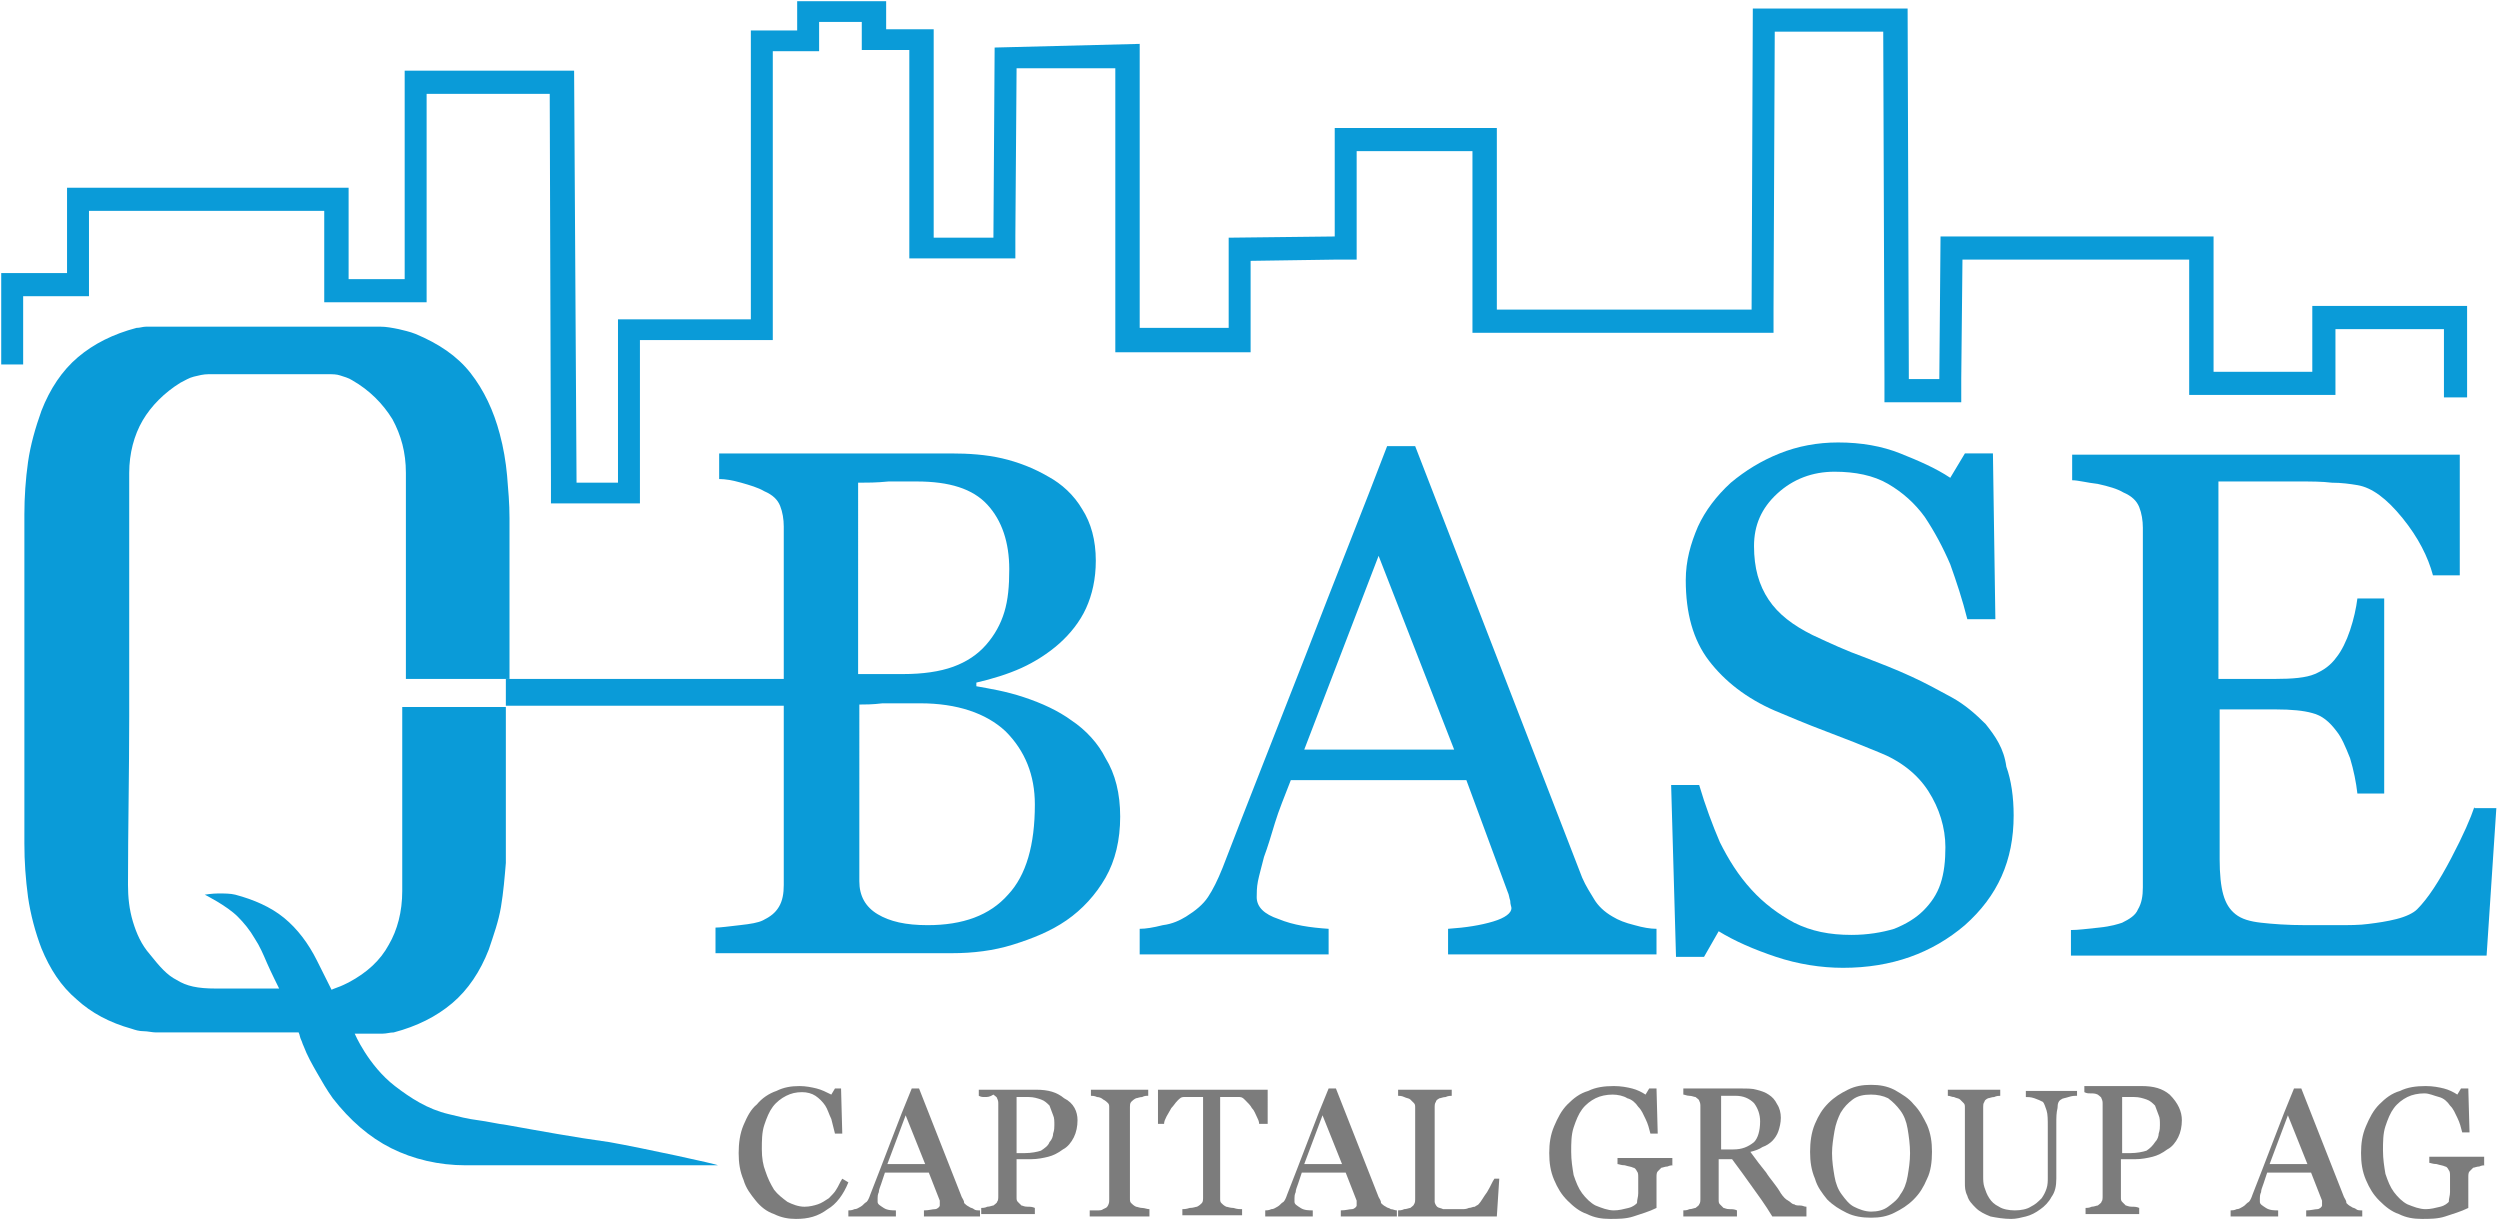 <?xml version="1.0" encoding="utf-8"?>
<!-- Generator: Adobe Illustrator 23.0.1, SVG Export Plug-In . SVG Version: 6.00 Build 0)  -->
<svg version="1.1" id="Ebene_1" xmlns="http://www.w3.org/2000/svg" xmlns:xlink="http://www.w3.org/1999/xlink" x="0px" y="0px"
	 viewBox="0 0 205.1 100" style="enable-background:new 0 0 205.1 100;" xml:space="preserve">
<style type="text/css">
	.st0{fill:#7C7C7C;}
	.st1{fill:#0A9BD8;}
</style>
<g>
	<g>
		<path class="st0" d="M65.3,100c-0.6,0-1.2-0.1-1.8-0.4c-0.6-0.2-1.1-0.6-1.5-1.1c-0.4-0.5-0.8-1-1-1.7c-0.3-0.7-0.4-1.4-0.4-2.2
			c0-0.8,0.1-1.6,0.4-2.3c0.3-0.7,0.6-1.3,1.1-1.7c0.4-0.5,1-0.9,1.6-1.1c0.6-0.3,1.2-0.4,1.9-0.4c0.5,0,1,0.1,1.4,0.2
			c0.4,0.1,0.8,0.3,1.2,0.5l0.3-0.5H69l0.1,3.7h-0.6c-0.1-0.4-0.2-0.8-0.3-1.2c-0.2-0.4-0.3-0.8-0.5-1.1c-0.2-0.3-0.5-0.6-0.8-0.8
			c-0.3-0.2-0.7-0.3-1.1-0.3c-0.5,0-0.9,0.1-1.3,0.3c-0.4,0.2-0.8,0.5-1.1,0.9c-0.3,0.4-0.5,0.9-0.7,1.5c-0.2,0.6-0.2,1.3-0.2,2
			c0,0.7,0.1,1.3,0.3,1.8c0.2,0.6,0.4,1,0.7,1.5c0.3,0.4,0.7,0.7,1.1,1c0.4,0.2,0.9,0.4,1.4,0.4c0.4,0,0.8-0.1,1.1-0.2
			c0.3-0.1,0.6-0.3,0.9-0.5c0.2-0.2,0.5-0.5,0.6-0.7c0.2-0.3,0.3-0.6,0.5-0.9l0.5,0.3c-0.4,1-1,1.8-1.7,2.2
			C67.1,99.8,66.3,100,65.3,100z"/>
		<path class="st0" d="M80.1,99.8h-4.3v-0.5c0.4,0,0.7-0.1,0.9-0.1s0.4-0.2,0.4-0.3c0,0,0-0.1,0-0.2c0-0.1,0-0.1,0-0.2l-0.9-2.3
			h-3.6c-0.1,0.3-0.2,0.6-0.3,0.9c-0.1,0.3-0.2,0.5-0.2,0.7c-0.1,0.2-0.1,0.4-0.1,0.5c0,0.1,0,0.2,0,0.3c0,0.2,0.2,0.3,0.5,0.5
			s0.7,0.2,1,0.2v0.5h-3.9v-0.5c0.1,0,0.3,0,0.5-0.1c0.2,0,0.3-0.1,0.5-0.2c0.2-0.1,0.3-0.3,0.5-0.4c0.1-0.1,0.2-0.3,0.3-0.6
			c0.5-1.3,1.1-2.8,1.7-4.4c0.6-1.6,1.2-3.1,1.7-4.3h0.6l3.5,8.9c0.1,0.2,0.2,0.3,0.2,0.5c0.1,0.1,0.2,0.2,0.4,0.3
			c0.1,0.1,0.3,0.1,0.4,0.2s0.3,0.1,0.5,0.1V99.8z M75.9,95.5l-1.6-4l-1.5,4H75.9z"/>
		<path class="st0" d="M88.4,91.9c0,0.5-0.1,1-0.3,1.4c-0.2,0.4-0.5,0.8-0.9,1c-0.4,0.3-0.8,0.5-1.2,0.6c-0.4,0.1-0.9,0.2-1.4,0.2
			h-1.2v3.1c0,0.2,0,0.3,0.1,0.4c0.1,0.1,0.2,0.2,0.3,0.3c0.1,0,0.2,0.1,0.5,0.1c0.2,0,0.4,0,0.6,0.1v0.5h-4.4v-0.5
			c0.1,0,0.3,0,0.5-0.1c0.2,0,0.4-0.1,0.5-0.1c0.1-0.1,0.3-0.2,0.3-0.3c0.1-0.1,0.1-0.3,0.1-0.5v-7.5c0-0.2,0-0.3-0.1-0.5
			c0-0.1-0.2-0.2-0.3-0.3C81.2,90,81,90,80.8,90c-0.2,0-0.3,0-0.5-0.1v-0.5h4.7c1,0,1.7,0.2,2.3,0.7C88.1,90.5,88.4,91.2,88.4,91.9z
			 M86.1,93.7c0.2-0.2,0.3-0.5,0.3-0.7c0.1-0.3,0.1-0.5,0.1-0.7c0-0.3,0-0.6-0.1-0.8c-0.1-0.3-0.2-0.5-0.3-0.8
			c-0.2-0.2-0.4-0.4-0.7-0.5c-0.3-0.1-0.6-0.2-1-0.2h-1v4.6h0.7c0.5,0,1-0.1,1.3-0.2C85.7,94.2,86,94,86.1,93.7z"/>
		<path class="st0" d="M94.1,99.8h-4.7v-0.5c0.1,0,0.3,0,0.6,0c0.2,0,0.4,0,0.5-0.1c0.2-0.1,0.3-0.1,0.4-0.3s0.1-0.3,0.1-0.5v-7.5
			c0-0.2,0-0.3-0.1-0.4c-0.1-0.1-0.2-0.2-0.4-0.3C90.4,90.1,90.2,90,90,90c-0.2-0.1-0.4-0.1-0.5-0.1v-0.5h4.7v0.5
			c-0.2,0-0.3,0-0.5,0.1c-0.2,0-0.4,0.1-0.5,0.1c-0.2,0.1-0.3,0.2-0.4,0.3c-0.1,0.1-0.1,0.3-0.1,0.4v7.5c0,0.2,0,0.3,0.1,0.4
			c0.1,0.1,0.2,0.2,0.4,0.3c0.1,0,0.3,0.1,0.5,0.1s0.4,0.1,0.6,0.1V99.8z"/>
		<path class="st0" d="M103.8,92.2h-0.5c0-0.2-0.1-0.4-0.2-0.6c-0.1-0.2-0.2-0.5-0.4-0.7c-0.1-0.2-0.3-0.4-0.5-0.6
			c-0.2-0.2-0.3-0.3-0.5-0.3c-0.2,0-0.3,0-0.6,0c-0.2,0-0.4,0-0.6,0h-0.4v8.3c0,0.2,0,0.3,0.1,0.4c0.1,0.1,0.2,0.2,0.4,0.3
			c0.1,0,0.3,0.1,0.6,0.1c0.3,0.1,0.5,0.1,0.7,0.1v0.5h-4.9v-0.5c0.1,0,0.3,0,0.6-0.1c0.3,0,0.5-0.1,0.6-0.1
			c0.2-0.1,0.3-0.2,0.4-0.3c0.1-0.1,0.1-0.3,0.1-0.5V90h-0.4c-0.2,0-0.3,0-0.6,0c-0.2,0-0.4,0-0.6,0c-0.2,0-0.3,0.1-0.5,0.3
			s-0.3,0.4-0.5,0.6c-0.1,0.2-0.3,0.5-0.4,0.7c-0.1,0.2-0.2,0.4-0.2,0.6h-0.5v-2.8h9V92.2z"/>
		<path class="st0" d="M114.3,99.8H110v-0.5c0.4,0,0.7-0.1,0.9-0.1s0.4-0.2,0.4-0.3c0,0,0-0.1,0-0.2c0-0.1,0-0.1,0-0.2l-0.9-2.3
			h-3.6c-0.1,0.3-0.2,0.6-0.3,0.9c-0.1,0.3-0.2,0.5-0.2,0.7c-0.1,0.2-0.1,0.4-0.1,0.5c0,0.1,0,0.2,0,0.3c0,0.2,0.2,0.3,0.5,0.5
			s0.7,0.2,1,0.2v0.5h-3.9v-0.5c0.1,0,0.3,0,0.5-0.1c0.2,0,0.3-0.1,0.5-0.2c0.2-0.1,0.3-0.3,0.5-0.4c0.1-0.1,0.2-0.3,0.3-0.6
			c0.5-1.3,1.1-2.8,1.7-4.4c0.6-1.6,1.2-3.1,1.7-4.3h0.6l3.5,8.9c0.1,0.2,0.2,0.3,0.2,0.5c0.1,0.1,0.2,0.2,0.4,0.3
			c0.1,0.1,0.3,0.1,0.4,0.2c0.2,0,0.3,0.1,0.5,0.1V99.8z M110.1,95.5l-1.6-4l-1.5,4H110.1z"/>
		<path class="st0" d="M123,96.7l-0.2,3.1h-8.1v-0.5c0.1,0,0.3,0,0.5-0.1c0.2,0,0.4-0.1,0.5-0.1c0.1-0.1,0.3-0.2,0.3-0.3
			c0.1-0.1,0.1-0.3,0.1-0.5v-7.4c0-0.2,0-0.3-0.1-0.4c-0.1-0.1-0.2-0.2-0.3-0.3c-0.1-0.1-0.3-0.1-0.5-0.2c-0.2-0.1-0.4-0.1-0.5-0.1
			v-0.5h4.4v0.5c-0.1,0-0.3,0-0.5,0.1c-0.2,0-0.4,0.1-0.5,0.1c-0.2,0.1-0.3,0.2-0.3,0.3c-0.1,0.1-0.1,0.3-0.1,0.5v7
			c0,0.3,0,0.6,0,0.7s0.1,0.3,0.2,0.4c0.1,0.1,0.3,0.1,0.5,0.2c0.2,0,0.5,0,0.9,0c0.2,0,0.4,0,0.6,0c0.2,0,0.4,0,0.6-0.1
			c0.2,0,0.3-0.1,0.5-0.1c0.1-0.1,0.2-0.1,0.3-0.2c0.2-0.2,0.4-0.6,0.7-1c0.3-0.5,0.4-0.8,0.6-1.1H123z"/>
		<path class="st0" d="M137.3,95.6c-0.1,0-0.3,0-0.5,0.1c-0.2,0-0.4,0.1-0.5,0.1c-0.1,0.1-0.2,0.2-0.3,0.3c-0.1,0.1-0.1,0.3-0.1,0.5
			v0.8c0,0.6,0,1,0,1.2c0,0.2,0,0.4,0,0.5c-0.6,0.3-1.3,0.5-1.9,0.7c-0.6,0.2-1.3,0.2-1.9,0.2c-0.7,0-1.3-0.1-1.9-0.4
			c-0.6-0.2-1.1-0.6-1.6-1.1c-0.5-0.5-0.8-1-1.1-1.7c-0.3-0.7-0.4-1.4-0.4-2.2c0-0.8,0.1-1.5,0.4-2.2c0.3-0.7,0.6-1.3,1.1-1.8
			c0.5-0.5,1-0.9,1.7-1.1c0.6-0.3,1.3-0.4,2.1-0.4c0.6,0,1.1,0.1,1.5,0.2c0.4,0.1,0.8,0.3,1.1,0.5l0.3-0.5h0.6L136,93h-0.6
			c-0.1-0.4-0.2-0.8-0.4-1.2c-0.2-0.4-0.3-0.7-0.6-1c-0.2-0.3-0.5-0.6-0.9-0.7c-0.3-0.2-0.8-0.3-1.2-0.3c-0.5,0-1,0.1-1.4,0.3
			s-0.8,0.5-1.1,0.9c-0.3,0.4-0.5,0.9-0.7,1.5s-0.2,1.3-0.2,2c0,0.7,0.1,1.3,0.2,1.9c0.2,0.6,0.4,1.1,0.7,1.5c0.3,0.4,0.7,0.8,1.1,1
			c0.5,0.2,1,0.4,1.5,0.4c0.4,0,0.8-0.1,1.2-0.2c0.4-0.1,0.6-0.3,0.7-0.4c0-0.3,0.1-0.5,0.1-0.8c0-0.3,0-0.5,0-0.7v-0.6
			c0-0.2,0-0.4-0.1-0.5c-0.1-0.2-0.2-0.3-0.3-0.3c-0.2-0.1-0.4-0.1-0.7-0.2c-0.3,0-0.5-0.1-0.6-0.1v-0.5h4.5V95.6z"/>
		<path class="st0" d="M148.2,99.8h-2.8c-0.6-1-1.2-1.8-1.7-2.5c-0.5-0.7-1-1.4-1.6-2.2h-1.1v3.3c0,0.2,0,0.3,0.1,0.4
			c0.1,0.1,0.2,0.2,0.3,0.3c0.1,0,0.2,0.1,0.5,0.1c0.2,0,0.4,0,0.6,0.1v0.5h-4.4v-0.5c0.1,0,0.3,0,0.5-0.1c0.2,0,0.4-0.1,0.5-0.1
			c0.1-0.1,0.3-0.2,0.3-0.3c0.1-0.1,0.1-0.3,0.1-0.5v-7.5c0-0.2,0-0.3-0.1-0.5c0-0.1-0.2-0.2-0.3-0.3c-0.1,0-0.3-0.1-0.5-0.1
			c-0.2,0-0.4-0.1-0.5-0.1v-0.5h4.8c0.4,0,0.9,0,1.2,0.1c0.4,0.1,0.7,0.2,1,0.4c0.3,0.2,0.5,0.4,0.7,0.8c0.2,0.3,0.3,0.7,0.3,1.1
			c0,0.4-0.1,0.8-0.2,1.1c-0.1,0.3-0.3,0.6-0.5,0.8c-0.2,0.2-0.5,0.4-0.8,0.5c-0.3,0.2-0.6,0.3-1,0.4c0.5,0.7,0.9,1.2,1.3,1.7
			c0.3,0.5,0.8,1,1.2,1.7c0.2,0.3,0.4,0.5,0.6,0.6c0.2,0.1,0.3,0.3,0.5,0.3c0.1,0.1,0.3,0.1,0.5,0.1c0.2,0,0.3,0.1,0.5,0.1V99.8z
			 M144.4,92c0-0.6-0.2-1.1-0.5-1.5c-0.4-0.4-0.9-0.6-1.5-0.6h-1.2v4.4h1c0.7,0,1.2-0.2,1.7-0.6C144.2,93.4,144.4,92.8,144.4,92z"/>
		<path class="st0" d="M157,90.6c0.5,0.5,0.8,1.1,1.1,1.7c0.3,0.7,0.4,1.4,0.4,2.2c0,0.8-0.1,1.6-0.4,2.2c-0.3,0.7-0.6,1.2-1.1,1.7
			c-0.5,0.5-1,0.8-1.6,1.1c-0.6,0.3-1.2,0.4-1.9,0.4c-0.7,0-1.4-0.1-2-0.4c-0.6-0.3-1.1-0.6-1.6-1.1c-0.4-0.5-0.8-1-1-1.7
			c-0.3-0.7-0.4-1.4-0.4-2.2c0-0.8,0.1-1.6,0.4-2.3c0.3-0.7,0.6-1.2,1.1-1.7c0.5-0.5,1-0.8,1.6-1.1c0.6-0.3,1.2-0.4,1.9-0.4
			c0.7,0,1.3,0.1,1.9,0.4C156.1,89.8,156.6,90.1,157,90.6z M155.9,98c0.3-0.4,0.5-0.9,0.6-1.5c0.1-0.6,0.2-1.2,0.2-1.9
			c0-0.7-0.1-1.4-0.2-2c-0.1-0.6-0.3-1.1-0.6-1.5c-0.3-0.4-0.6-0.7-1-1c-0.4-0.2-0.9-0.3-1.4-0.3c-0.6,0-1.1,0.1-1.5,0.4
			c-0.4,0.3-0.7,0.6-1,1.1c-0.2,0.4-0.4,0.9-0.5,1.5c-0.1,0.6-0.2,1.2-0.2,1.8c0,0.7,0.1,1.3,0.2,1.9c0.1,0.6,0.3,1.1,0.6,1.5
			c0.3,0.4,0.6,0.8,1,1c0.4,0.2,0.9,0.4,1.4,0.4c0.5,0,1-0.1,1.4-0.4C155.3,98.7,155.7,98.4,155.9,98z"/>
		<path class="st0" d="M170.3,89.9c-0.1,0-0.3,0-0.6,0.1c-0.3,0.1-0.5,0.1-0.6,0.2c-0.2,0.1-0.3,0.3-0.3,0.7
			c-0.1,0.4-0.1,0.8-0.1,1.3v4.5c0,0.6-0.1,1.1-0.4,1.5c-0.2,0.4-0.6,0.8-0.9,1c-0.4,0.3-0.8,0.5-1.2,0.6c-0.4,0.1-0.8,0.2-1.2,0.2
			c-0.6,0-1.2-0.1-1.7-0.2c-0.5-0.2-0.9-0.4-1.2-0.7c-0.3-0.3-0.6-0.6-0.7-1c-0.2-0.4-0.2-0.7-0.2-1.1v-6.1c0-0.2,0-0.3-0.1-0.4
			c-0.1-0.1-0.2-0.2-0.3-0.3c-0.1-0.1-0.3-0.1-0.5-0.2c-0.2,0-0.3-0.1-0.5-0.1v-0.5h4.3v0.5c-0.1,0-0.3,0-0.5,0.1
			c-0.2,0-0.4,0.1-0.5,0.1c-0.2,0.1-0.3,0.2-0.3,0.3c-0.1,0.1-0.1,0.3-0.1,0.4v5.7c0,0.3,0,0.6,0.1,0.9c0.1,0.3,0.2,0.6,0.4,0.9
			c0.2,0.3,0.4,0.5,0.8,0.7c0.3,0.2,0.8,0.3,1.3,0.3c0.5,0,1-0.1,1.3-0.3c0.4-0.2,0.6-0.4,0.9-0.7c0.2-0.3,0.3-0.5,0.4-0.8
			c0.1-0.3,0.1-0.6,0.1-0.9v-4.2c0-0.5,0-1-0.1-1.3c-0.1-0.3-0.2-0.6-0.3-0.7c-0.2-0.1-0.4-0.2-0.7-0.3c-0.3-0.1-0.5-0.1-0.7-0.1
			v-0.5h4.2V89.9z"/>
		<path class="st0" d="M179,91.9c0,0.5-0.1,1-0.3,1.4c-0.2,0.4-0.5,0.8-0.9,1c-0.4,0.3-0.8,0.5-1.2,0.6c-0.4,0.1-0.9,0.2-1.4,0.2
			H174v3.1c0,0.2,0,0.3,0.1,0.4s0.2,0.2,0.3,0.3c0.1,0,0.2,0.1,0.5,0.1c0.2,0,0.4,0,0.6,0.1v0.5h-4.4v-0.5c0.1,0,0.3,0,0.5-0.1
			c0.2,0,0.4-0.1,0.5-0.1c0.1-0.1,0.3-0.2,0.3-0.3c0.1-0.1,0.1-0.3,0.1-0.5v-7.5c0-0.2,0-0.3-0.1-0.5c0-0.1-0.2-0.2-0.3-0.3
			c-0.2-0.1-0.4-0.1-0.6-0.1c-0.2,0-0.3,0-0.5-0.1v-0.5h4.7c1,0,1.7,0.2,2.3,0.7C178.7,90.5,179,91.2,179,91.9z M176.8,93.7
			c0.2-0.2,0.3-0.5,0.3-0.7c0.1-0.3,0.1-0.5,0.1-0.7c0-0.3,0-0.6-0.1-0.8c-0.1-0.3-0.2-0.5-0.3-0.8c-0.2-0.2-0.4-0.4-0.7-0.5
			c-0.3-0.1-0.6-0.2-1-0.2h-1v4.6h0.7c0.5,0,1-0.1,1.3-0.2C176.4,94.2,176.6,94,176.8,93.7z"/>
		<path class="st0" d="M193.5,99.8h-4.3v-0.5c0.4,0,0.7-0.1,0.9-0.1s0.4-0.2,0.4-0.3c0,0,0-0.1,0-0.2c0-0.1,0-0.1,0-0.2l-0.9-2.3
			h-3.6c-0.1,0.3-0.2,0.6-0.3,0.9c-0.1,0.3-0.2,0.5-0.2,0.7c-0.1,0.2-0.1,0.4-0.1,0.5c0,0.1,0,0.2,0,0.3c0,0.2,0.2,0.3,0.5,0.5
			s0.7,0.2,1,0.2v0.5h-3.9v-0.5c0.1,0,0.3,0,0.5-0.1c0.2,0,0.3-0.1,0.5-0.2c0.2-0.1,0.3-0.3,0.5-0.4c0.1-0.1,0.2-0.3,0.3-0.6
			c0.5-1.3,1.1-2.8,1.7-4.4c0.6-1.6,1.2-3.1,1.7-4.3h0.6l3.5,8.9c0.1,0.2,0.2,0.3,0.2,0.5c0.1,0.1,0.2,0.2,0.4,0.3
			c0.1,0.1,0.3,0.1,0.4,0.2s0.3,0.1,0.5,0.1V99.8z M189.3,95.5l-1.6-4l-1.5,4H189.3z"/>
		<path class="st0" d="M203.9,95.6c-0.1,0-0.3,0-0.5,0.1c-0.2,0-0.4,0.1-0.5,0.1c-0.1,0.1-0.2,0.2-0.3,0.3c-0.1,0.1-0.1,0.3-0.1,0.5
			v0.8c0,0.6,0,1,0,1.2c0,0.2,0,0.4,0,0.5c-0.6,0.3-1.3,0.5-1.9,0.7c-0.6,0.2-1.3,0.2-1.9,0.2c-0.7,0-1.3-0.1-1.9-0.4
			c-0.6-0.2-1.1-0.6-1.6-1.1c-0.5-0.5-0.8-1-1.1-1.7c-0.3-0.7-0.4-1.4-0.4-2.2c0-0.8,0.1-1.5,0.4-2.2c0.3-0.7,0.6-1.3,1.1-1.8
			c0.5-0.5,1-0.9,1.7-1.1c0.6-0.3,1.3-0.4,2.1-0.4c0.6,0,1.1,0.1,1.5,0.2c0.4,0.1,0.8,0.3,1.1,0.5l0.3-0.5h0.6l0.1,3.6h-0.6
			c-0.1-0.4-0.2-0.8-0.4-1.2c-0.2-0.4-0.3-0.7-0.6-1c-0.2-0.3-0.5-0.6-0.9-0.7s-0.8-0.3-1.2-0.3c-0.5,0-1,0.1-1.4,0.3
			c-0.4,0.2-0.8,0.5-1.1,0.9c-0.3,0.4-0.5,0.9-0.7,1.5c-0.2,0.6-0.2,1.3-0.2,2c0,0.7,0.1,1.3,0.2,1.9c0.2,0.6,0.4,1.1,0.7,1.5
			c0.3,0.4,0.7,0.8,1.1,1c0.5,0.2,1,0.4,1.5,0.4c0.4,0,0.8-0.1,1.2-0.2c0.4-0.1,0.6-0.3,0.7-0.4c0-0.3,0.1-0.5,0.1-0.8
			c0-0.3,0-0.5,0-0.7v-0.6c0-0.2,0-0.4-0.1-0.5c-0.1-0.2-0.2-0.3-0.3-0.3c-0.2-0.1-0.4-0.1-0.7-0.2c-0.3,0-0.5-0.1-0.6-0.1v-0.5h4.5
			V95.6z"/>
	</g>
	<g>
		<g>
			<g>
				<path class="st1" d="M1.9,29.9l0-1.9l0-3.7l3.5,0l1.9,0l0-1.9l0-5.1l19.3,0l0,5.6l0,1.9l1.9,0l4.6,0l1.9,0V7.7l10.1,0l0.1,31.7
					l0,1.9h7.3l0-1.9l0-11.5l9,0l1.9,0l0-1.9l0-21.8l1.9,0l1.9,0l0-1.9l0-0.5l3.5,0l0,0.4l0,1.9l1.9,0l2,0l0,15.2l0,1.9l1.9,0l4.9,0
					l1.9,0l0-1.9l0.1-13.7l8.1,0l0,21.4l0,1.9l1.9,0l7.3,0l1.9,0l0-1.9l0-5.6l6.8-0.1l1.9,0l0-1.9l0-7l9.5,0l0,13l0,1.9h24.7l0-1.9
					l0.1-22.8l8.9,0l0.1,28.5l0,1.9h6.3l0-1.9l0.1-9.8l18.6,0l0,9.2l0,1.9h12l0-1.9l0-3.5l8.9,0l0,5.6l1.9,0l0-7.5
					c-4.2,0-8.5,0-12.7,0l0,5.4h-8.1l0-11.1l-22.4,0l-0.1,11.7h-2.5l-0.1-30.4l-12.7,0l-0.1,24.7h-20.9l0-14.9l-13.3,0l0,8.9
					l-8.7,0.1l0,7.4l-7.3,0l0-23.3L81.6,3.9l-0.1,15.6l-4.9,0l0-17.1l-3.9,0l0-2.3l-7.3,0l0,2.4l-3.8,0l0,23.7l-10.9,0l0,13.4h-3.4
					L47.1,5.8l-13.9,0v17.1l-4.6,0l0-7.5l-23.1,0l0,7l-5.4,0c0,6.6,0,7.4,0,7.5v0C0.6,29.9,1.3,29.9,1.9,29.9z"/>
			</g>
			<g>
				<path class="st1" d="M93.5,3.8L93.5,3.8L93.5,3.8z"/>
			</g>
		</g>
		<g>
			<g>
				<path class="st1" d="M41.6,92.3c-0.8-0.1-1.6-0.3-2.4-0.4c-0.8-0.1-1.6-0.3-2.4-0.5c-1.7-0.4-3.1-1.3-4.4-2.3
					c-2.2-1.7-3.3-4.3-3.3-4.3c0.4,0,1.9,0,2.3,0c0.3,0,0.6-0.1,0.9-0.1c1.9-0.5,3.5-1.3,4.8-2.4c1.3-1.1,2.3-2.6,3-4.4
					c0.4-1.2,0.8-2.3,1-3.5s0.3-2.4,0.4-3.6c0-0.9,0-6.7,0-12.8H33c0,7.6,0,14.6,0,15.1c0,1.7-0.4,3.2-1.1,4.4
					c-0.7,1.3-1.8,2.3-3.3,3.1c-0.2,0.1-0.6,0.3-0.9,0.4c-0.3,0.1-0.5,0.2-0.5,0.2c-0.2-0.4-0.4-0.8-0.6-1.2
					c-0.2-0.4-0.4-0.8-0.6-1.2c-0.7-1.4-1.6-2.6-2.7-3.5c-1.1-0.9-2.5-1.5-4-1.9c-0.4-0.1-0.9-0.1-1.4-0.1c-0.5,0-1.1,0.1-1.1,0.1
					s1.8,0.9,2.7,1.8c0.5,0.5,1,1.1,1.4,1.8c0.4,0.6,0.7,1.3,1,2c0.3,0.7,1,2.1,1,2.1h-0.4l-0.4,0l-2.2,0l-2.2,0
					c-1.5,0-2.4-0.2-3.2-0.7c-0.8-0.4-1.4-1.1-2.2-2.1c-0.7-0.8-1.1-1.7-1.4-2.7c-0.3-1-0.4-2-0.4-3c0-4.6,0.1-9.2,0.1-13.8
					c0-4.6,0-9.2,0-13.8c0-1,0-2,0-3.1c0-1,0-2,0-3.1c0-1.6,0.4-3.1,1.1-4.3c0.7-1.2,1.8-2.3,3.1-3.1c0.4-0.2,0.7-0.4,1.1-0.5
					c0.4-0.1,0.8-0.2,1.2-0.2c1.6,0,3.3,0,4.9,0c1.6,0,3.3,0,4.9,0c0.4,0,0.7,0,1,0.1c0.3,0.1,0.7,0.2,1,0.4
					c1.4,0.8,2.5,1.9,3.3,3.2c0.7,1.3,1.1,2.7,1.1,4.4c0,0.7,0,8.8,0,16.9h8.5c0-6.8,0-13.2,0-13.2c0-1.2-0.1-2.3-0.2-3.5
					c-0.1-1.1-0.3-2.3-0.6-3.4c-0.5-1.9-1.3-3.6-2.4-5c-1.1-1.4-2.6-2.4-4.5-3.2c-0.5-0.2-1-0.3-1.4-0.4c-0.5-0.1-1-0.2-1.5-0.2
					c-3.1,0-6.1,0-9.2,0c-3.1,0-6.1,0-9.2,0c-0.3,0-0.5,0-0.8,0c-0.3,0-0.5,0.1-0.8,0.1c-1.9,0.5-3.5,1.3-4.8,2.4
					c-1.3,1.1-2.3,2.6-3,4.4c-0.5,1.4-0.9,2.8-1.1,4.2c-0.2,1.4-0.3,2.9-0.3,4.3c0,4.5,0,9,0,13.5c0,4.5,0,9,0,13.5
					c0,1.5,0.1,2.9,0.3,4.4c0.2,1.4,0.6,2.9,1.1,4.2c0.7,1.7,1.6,3.1,2.9,4.2c1.2,1.1,2.7,1.9,4.5,2.4c0.3,0.1,0.6,0.2,1,0.2
					c0.3,0,0.7,0.1,1,0.1c1.8,0,3.6,0,5.4,0c1.8,0,6.3,0,6.3,0c0.1,0.2,0.1,0.4,0.2,0.6c0.1,0.2,0.1,0.3,0.2,0.5
					c0.3,0.8,0.7,1.5,1.1,2.2c0.4,0.7,0.8,1.4,1.3,2.1c1.4,1.8,3,3.2,4.8,4.1s3.9,1.4,6.1,1.4c3.3,0,6.7,0,10,0c3.3,0,10.7,0,10.7,0
					c-0.1-0.1-6.1-1.4-8.9-1.9C47.1,93.3,44.4,92.8,41.6,92.3z"/>
			</g>
			<g>
				<path class="st1" d="M87.9,59.1c-1.1-0.8-2.4-1.4-3.9-1.9c-1.5-0.5-2.8-0.7-3.9-0.9v-0.3c1.3-0.3,2.6-0.7,3.7-1.2
					c1.1-0.5,2.2-1.2,3.1-2c0.9-0.8,1.7-1.8,2.2-2.9c0.5-1.1,0.8-2.4,0.8-3.9c0-1.7-0.4-3.1-1.1-4.2c-0.7-1.2-1.7-2.1-2.8-2.7
					c-1.2-0.7-2.5-1.2-3.8-1.5c-1.3-0.3-2.7-0.4-4.2-0.4h-19v2.1c0.5,0,1.1,0.1,1.8,0.3c0.7,0.2,1.4,0.4,1.9,0.7
					c0.7,0.3,1.1,0.7,1.3,1.2c0.2,0.5,0.3,1.1,0.3,1.7v12.5H41.5v2.2h22.8v14.7c0,0.7-0.1,1.3-0.4,1.8c-0.3,0.5-0.7,0.8-1.3,1.1
					c-0.4,0.2-1,0.3-1.9,0.4c-0.9,0.1-1.6,0.2-2,0.2v2.1h19.4c1.7,0,3.4-0.2,5-0.7c1.6-0.5,3.1-1.1,4.4-2c1.3-0.9,2.4-2.1,3.2-3.5
					c0.8-1.4,1.2-3.1,1.2-5c0-1.9-0.4-3.5-1.2-4.8C90.1,61,89.1,59.9,87.9,59.1z M70.5,39.6c0.6,0,1.4,0,2.4-0.1c0.9,0,1.7,0,2.3,0
					c2.7,0,4.6,0.6,5.8,1.9c1.2,1.3,1.8,3.1,1.8,5.3c0,1.4-0.1,2.5-0.4,3.5c-0.3,1-0.8,1.9-1.5,2.7c-0.7,0.8-1.6,1.4-2.7,1.8
					c-1.1,0.4-2.5,0.6-4.1,0.6h-3.7V39.6z M82.7,73.4c-1.5,1.7-3.7,2.5-6.6,2.5c-1.8,0-3.1-0.3-4.1-0.9c-1-0.6-1.5-1.5-1.5-2.7V57.8
					c0.4,0,1.1,0,1.9-0.1c0.8,0,1.9,0,3.1,0c3,0,5.4,0.8,7,2.3c1.6,1.6,2.4,3.6,2.4,6C84.9,69.3,84.2,71.8,82.7,73.4z"/>
				<path class="st1" d="M132.3,75.2c-0.7-0.4-1.2-0.9-1.5-1.4s-0.7-1.1-1-1.8l-13.7-35.4h-2.3c-1.9,5-4.2,10.7-6.7,17.2
					c-2.5,6.4-4.8,12.2-6.8,17.4c-0.4,1-0.8,1.8-1.2,2.4c-0.4,0.6-1,1.1-1.8,1.6c-0.5,0.3-1.1,0.6-1.9,0.7c-0.8,0.2-1.4,0.3-1.9,0.3
					v2.1H109v-2.1c-1.5-0.1-2.9-0.3-4.1-0.8c-1.2-0.4-1.8-1-1.8-1.8c0-0.3,0-0.8,0.1-1.3c0.1-0.5,0.3-1.2,0.5-2
					c0.3-0.8,0.6-1.8,0.9-2.8c0.3-1,0.8-2.2,1.3-3.5h14.4l3.4,9.2c0.1,0.2,0.1,0.4,0.2,0.7c0,0.3,0.1,0.5,0.1,0.6
					c0,0.4-0.5,0.8-1.5,1.1c-1,0.3-2.2,0.5-3.7,0.6v2.1h17.1v-2.1c-0.5,0-1.1-0.1-1.8-0.3C133.3,75.7,132.8,75.5,132.3,75.2z
					 M107,61.5l6.1-15.9l6.2,15.9H107z"/>
				<path class="st1" d="M162.9,59.4c-0.8-0.8-1.7-1.6-2.8-2.2c-1.1-0.6-2.2-1.2-3.3-1.7c-1.3-0.6-2.6-1.1-3.9-1.6
					c-1.4-0.5-2.7-1.1-4.2-1.8c-1.6-0.8-2.8-1.7-3.6-2.9c-0.8-1.2-1.2-2.6-1.2-4.4c0-1.7,0.6-3.1,1.9-4.3c1.3-1.2,2.9-1.8,4.7-1.8
					c1.7,0,3.2,0.3,4.4,1c1.2,0.7,2.2,1.6,3,2.7c0.8,1.2,1.5,2.5,2.1,3.9c0.5,1.4,1,2.9,1.4,4.5h2.3l-0.2-13.6h-2.3l-1.2,2
					c-1.2-0.8-2.6-1.4-4.1-2c-1.5-0.6-3.2-0.9-5.1-0.9c-1.7,0-3.3,0.3-4.8,0.9c-1.5,0.6-2.8,1.4-4,2.4c-1.2,1.1-2.1,2.3-2.7,3.6
					c-0.6,1.4-1,2.8-1,4.4c0,2.7,0.6,4.9,1.9,6.6c1.3,1.7,3.1,3.1,5.4,4.1c1.2,0.5,2.6,1.1,4.2,1.7c1.6,0.6,3.1,1.2,4.3,1.7
					c1.8,0.7,3.2,1.8,4.1,3.2c0.9,1.4,1.4,3,1.4,4.6c0,1.1-0.1,2.1-0.4,3c-0.3,0.9-0.8,1.6-1.4,2.2c-0.6,0.6-1.4,1.1-2.4,1.5
					c-1,0.3-2.2,0.5-3.5,0.5c-1.8,0-3.3-0.3-4.7-1c-1.3-0.7-2.5-1.6-3.5-2.7c-1.1-1.2-1.9-2.5-2.6-3.9c-0.6-1.4-1.2-3-1.7-4.7h-2.3
					l0.4,14.1h2.3l1.2-2.1c1.3,0.8,2.9,1.5,4.7,2.1c1.8,0.6,3.7,0.9,5.5,0.9c4,0,7.3-1.2,10-3.5c2.7-2.4,4-5.3,4-9
					c0-1.5-0.2-2.9-0.6-4C164.4,61.4,163.7,60.4,162.9,59.4z"/>
				<path class="st1" d="M203,66.2c-0.3,0.9-0.9,2.3-1.9,4.2c-1,1.9-1.9,3.3-2.8,4.2c-0.3,0.3-0.9,0.6-1.7,0.8
					c-0.8,0.2-1.5,0.3-2.3,0.4c-0.7,0.1-1.6,0.1-2.6,0.1c-1,0-1.9,0-2.5,0c-1.6,0-2.8-0.1-3.7-0.2c-0.9-0.1-1.6-0.3-2.1-0.7
					c-0.5-0.4-0.8-0.9-1-1.6c-0.2-0.7-0.3-1.7-0.3-2.9V58.2h4.6c1.3,0,2.3,0.1,3,0.3c0.8,0.2,1.4,0.7,2,1.5c0.4,0.5,0.7,1.2,1.1,2.2
					c0.3,1,0.5,2,0.6,2.9h2.2V49.1h-2.2c-0.1,0.8-0.3,1.7-0.6,2.6c-0.3,0.9-0.7,1.7-1.1,2.2c-0.5,0.7-1.1,1.1-1.8,1.4
					c-0.7,0.3-1.8,0.4-3.3,0.4h-4.6V39.5h6.5c1.1,0,2,0,2.8,0.1c0.8,0,1.5,0.1,2.1,0.2c1.2,0.2,2.4,1.1,3.7,2.7
					c1.3,1.6,2.1,3.2,2.5,4.7h2.2v-9.9h-31.8v2.1c0.5,0,1.2,0.2,2.1,0.3c0.9,0.2,1.6,0.4,2.1,0.7c0.7,0.3,1.1,0.7,1.3,1.2
					c0.2,0.5,0.3,1.1,0.3,1.7v29.5c0,0.7-0.1,1.3-0.4,1.8c-0.2,0.5-0.7,0.8-1.3,1.1c-0.3,0.1-0.9,0.3-1.9,0.4
					c-1,0.1-1.7,0.2-2.3,0.2v2.1h34.1l0.8-12.1H203z"/>
			</g>
		</g>
	</g>
</g>
</svg>
